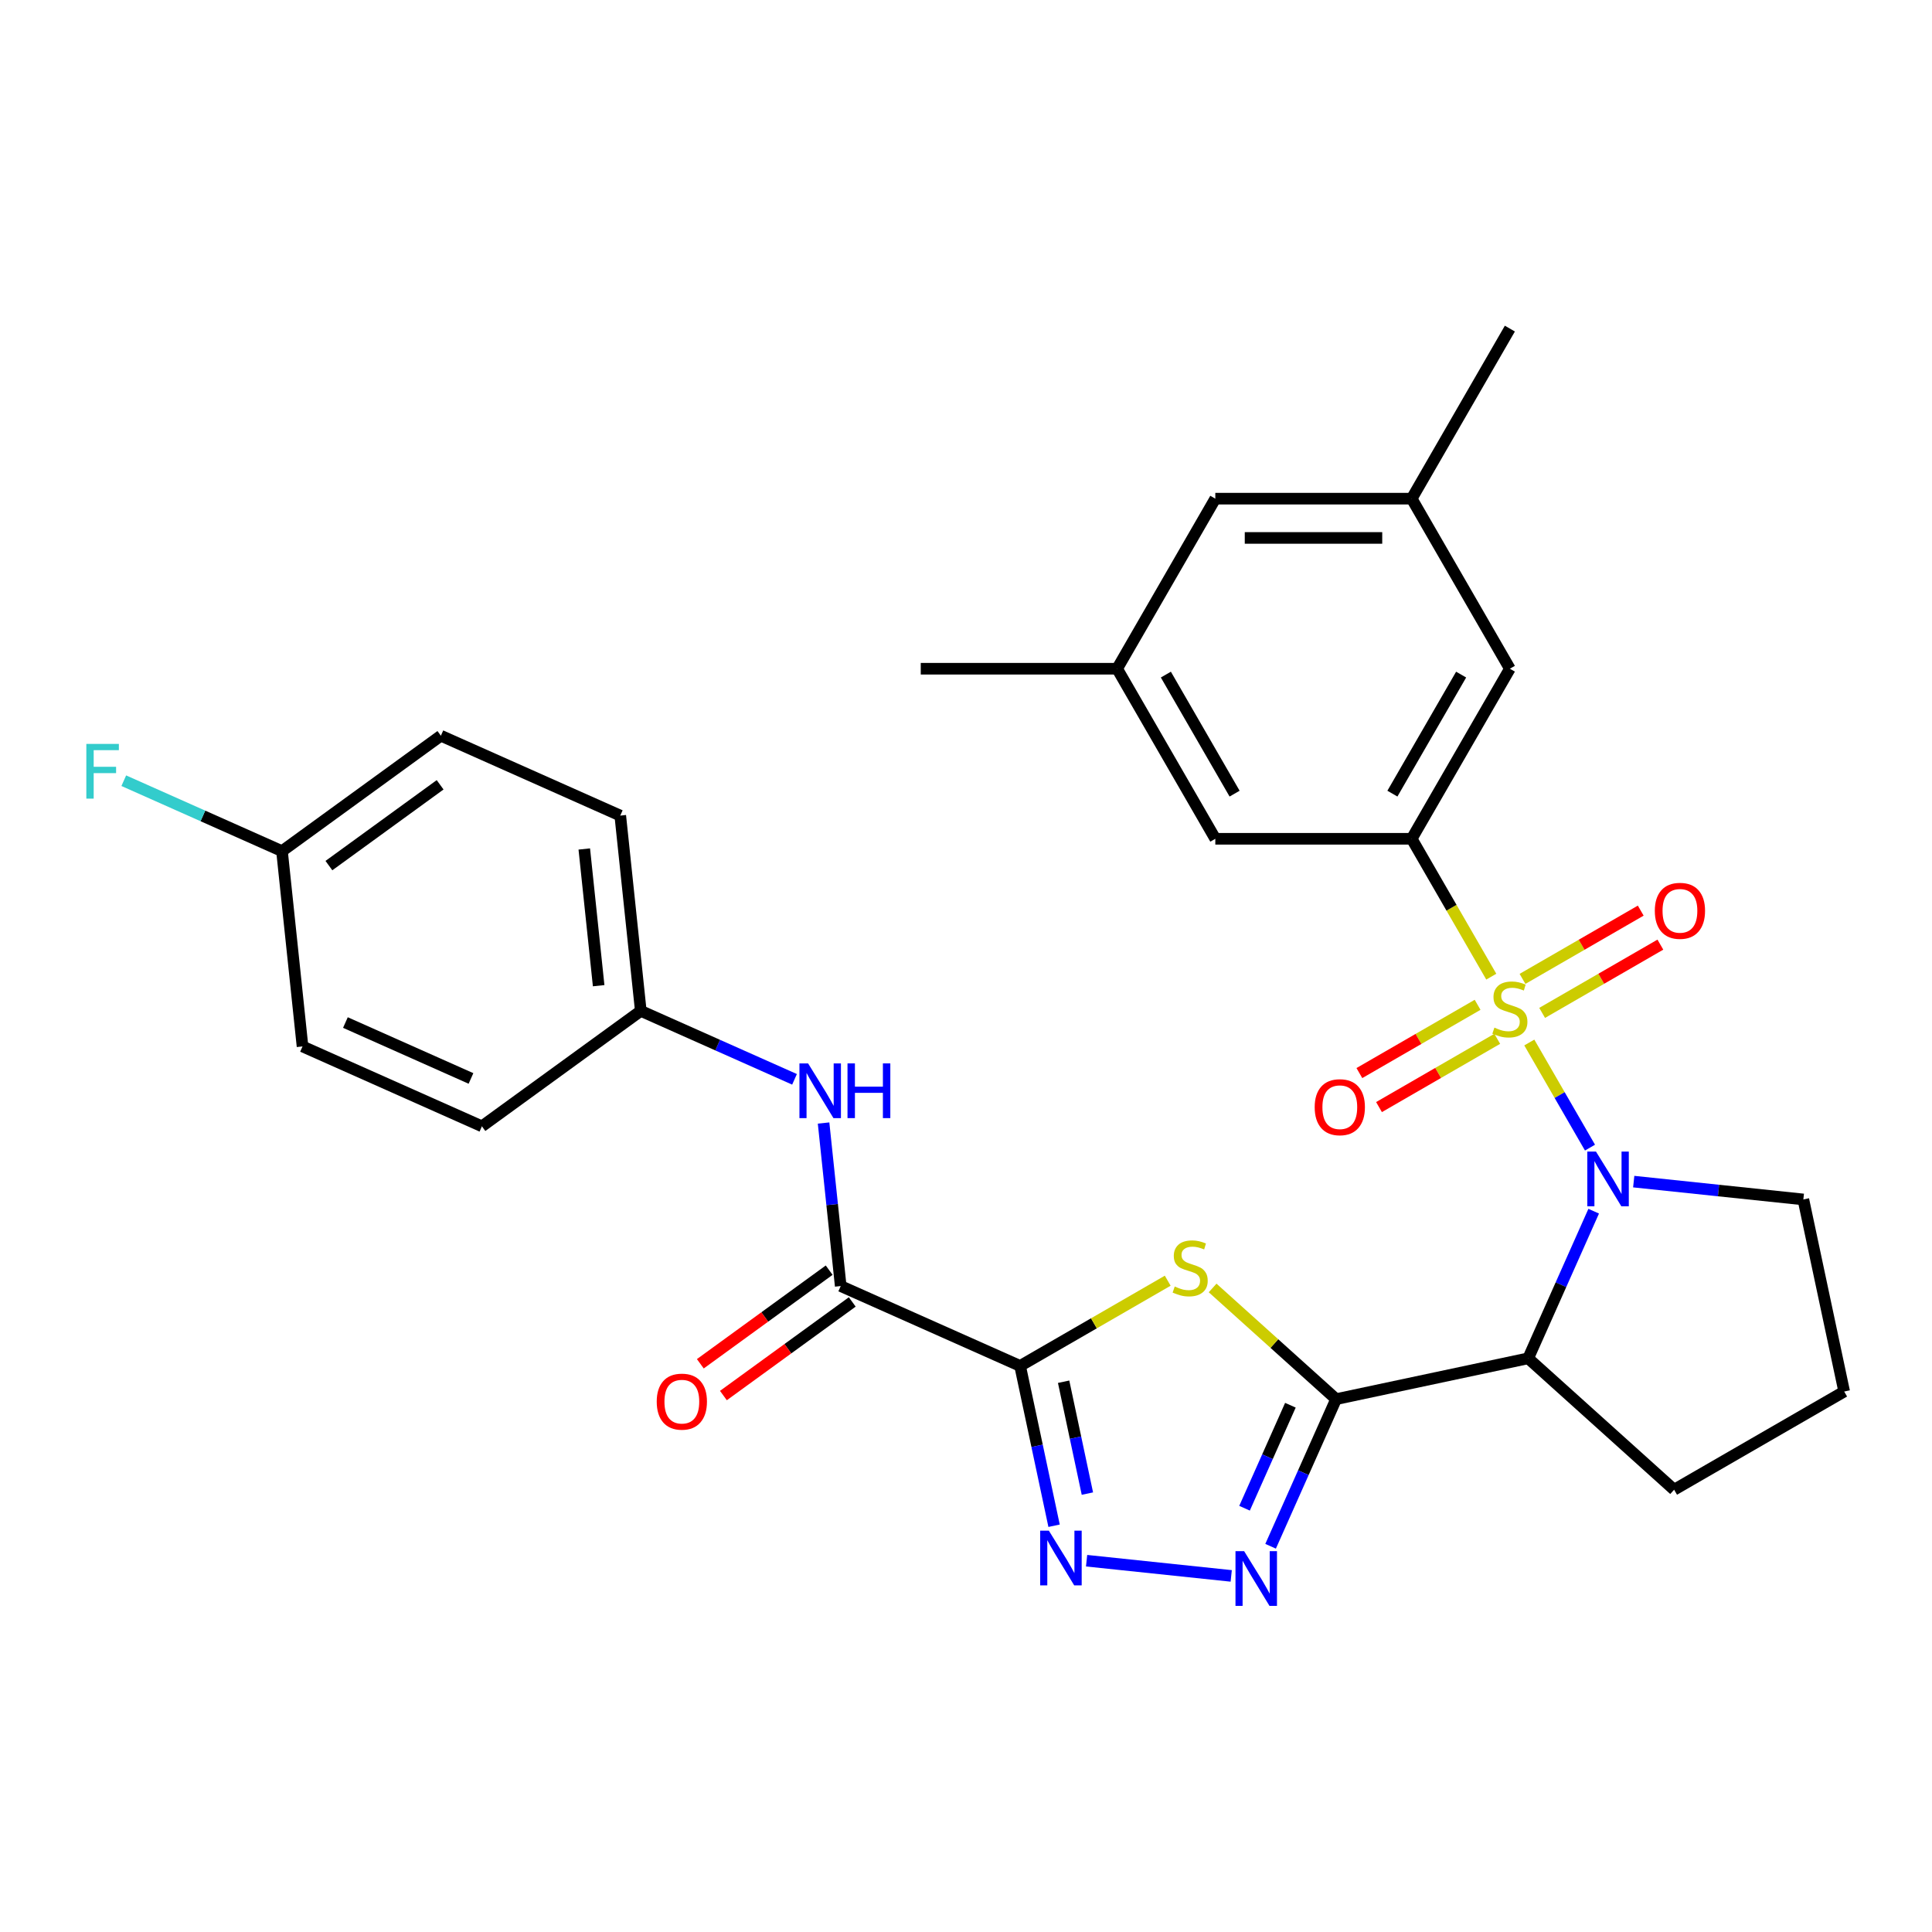 <?xml version='1.0' encoding='iso-8859-1'?>
<svg version='1.1' baseProfile='full'
              xmlns='http://www.w3.org/2000/svg'
                      xmlns:rdkit='http://www.rdkit.org/xml'
                      xmlns:xlink='http://www.w3.org/1999/xlink'
                  xml:space='preserve'
width='1000px' height='1000px' viewBox='0 0 1000 1000'>
<!-- END OF HEADER -->
<rect style='opacity:1.0;fill:#FFFFFF;stroke:none' width='1000' height='1000' x='0' y='0'> </rect>
<path class='bond-0' d='M 791.565,539.601 L 807.27,566.804' style='fill:none;fill-rule:evenodd;stroke:#CCCC00;stroke-width:6px;stroke-linecap:butt;stroke-linejoin:miter;stroke-opacity:1' />
<path class='bond-0' d='M 807.27,566.804 L 822.976,594.006' style='fill:none;fill-rule:evenodd;stroke:#0000FF;stroke-width:6px;stroke-linecap:butt;stroke-linejoin:miter;stroke-opacity:1' />
<path class='bond-7' d='M 771.887,505.519 L 751.287,469.837' style='fill:none;fill-rule:evenodd;stroke:#CCCC00;stroke-width:6px;stroke-linecap:butt;stroke-linejoin:miter;stroke-opacity:1' />
<path class='bond-7' d='M 751.287,469.837 L 730.686,434.155' style='fill:none;fill-rule:evenodd;stroke:#000000;stroke-width:6px;stroke-linecap:butt;stroke-linejoin:miter;stroke-opacity:1' />
<path class='bond-10' d='M 764.804,520.087 L 734.205,537.753' style='fill:none;fill-rule:evenodd;stroke:#CCCC00;stroke-width:6px;stroke-linecap:butt;stroke-linejoin:miter;stroke-opacity:1' />
<path class='bond-10' d='M 734.205,537.753 L 703.606,555.42' style='fill:none;fill-rule:evenodd;stroke:#FF0000;stroke-width:6px;stroke-linecap:butt;stroke-linejoin:miter;stroke-opacity:1' />
<path class='bond-10' d='M 774.968,537.692 L 744.369,555.358' style='fill:none;fill-rule:evenodd;stroke:#CCCC00;stroke-width:6px;stroke-linecap:butt;stroke-linejoin:miter;stroke-opacity:1' />
<path class='bond-10' d='M 744.369,555.358 L 713.77,573.025' style='fill:none;fill-rule:evenodd;stroke:#FF0000;stroke-width:6px;stroke-linecap:butt;stroke-linejoin:miter;stroke-opacity:1' />
<path class='bond-11' d='M 798.21,524.273 L 828.809,506.607' style='fill:none;fill-rule:evenodd;stroke:#CCCC00;stroke-width:6px;stroke-linecap:butt;stroke-linejoin:miter;stroke-opacity:1' />
<path class='bond-11' d='M 828.809,506.607 L 859.408,488.94' style='fill:none;fill-rule:evenodd;stroke:#FF0000;stroke-width:6px;stroke-linecap:butt;stroke-linejoin:miter;stroke-opacity:1' />
<path class='bond-11' d='M 788.046,506.668 L 818.645,489.002' style='fill:none;fill-rule:evenodd;stroke:#CCCC00;stroke-width:6px;stroke-linecap:butt;stroke-linejoin:miter;stroke-opacity:1' />
<path class='bond-11' d='M 818.645,489.002 L 849.244,471.336' style='fill:none;fill-rule:evenodd;stroke:#FF0000;stroke-width:6px;stroke-linecap:butt;stroke-linejoin:miter;stroke-opacity:1' />
<path class='bond-4' d='M 824.892,626.906 L 807.939,664.982' style='fill:none;fill-rule:evenodd;stroke:#0000FF;stroke-width:6px;stroke-linecap:butt;stroke-linejoin:miter;stroke-opacity:1' />
<path class='bond-4' d='M 807.939,664.982 L 790.986,703.059' style='fill:none;fill-rule:evenodd;stroke:#000000;stroke-width:6px;stroke-linecap:butt;stroke-linejoin:miter;stroke-opacity:1' />
<path class='bond-18' d='M 845.609,611.601 L 889.511,616.215' style='fill:none;fill-rule:evenodd;stroke:#0000FF;stroke-width:6px;stroke-linecap:butt;stroke-linejoin:miter;stroke-opacity:1' />
<path class='bond-18' d='M 889.511,616.215 L 933.413,620.829' style='fill:none;fill-rule:evenodd;stroke:#000000;stroke-width:6px;stroke-linecap:butt;stroke-linejoin:miter;stroke-opacity:1' />
<path class='bond-1' d='M 691.565,724.192 L 790.986,703.059' style='fill:none;fill-rule:evenodd;stroke:#000000;stroke-width:6px;stroke-linecap:butt;stroke-linejoin:miter;stroke-opacity:1' />
<path class='bond-3' d='M 691.565,724.192 L 659.608,695.418' style='fill:none;fill-rule:evenodd;stroke:#000000;stroke-width:6px;stroke-linecap:butt;stroke-linejoin:miter;stroke-opacity:1' />
<path class='bond-3' d='M 659.608,695.418 L 627.652,666.644' style='fill:none;fill-rule:evenodd;stroke:#CCCC00;stroke-width:6px;stroke-linecap:butt;stroke-linejoin:miter;stroke-opacity:1' />
<path class='bond-6' d='M 691.565,724.192 L 674.612,762.269' style='fill:none;fill-rule:evenodd;stroke:#000000;stroke-width:6px;stroke-linecap:butt;stroke-linejoin:miter;stroke-opacity:1' />
<path class='bond-6' d='M 674.612,762.269 L 657.66,800.345' style='fill:none;fill-rule:evenodd;stroke:#0000FF;stroke-width:6px;stroke-linecap:butt;stroke-linejoin:miter;stroke-opacity:1' />
<path class='bond-6' d='M 667.909,727.346 L 656.041,754' style='fill:none;fill-rule:evenodd;stroke:#000000;stroke-width:6px;stroke-linecap:butt;stroke-linejoin:miter;stroke-opacity:1' />
<path class='bond-6' d='M 656.041,754 L 644.174,780.654' style='fill:none;fill-rule:evenodd;stroke:#0000FF;stroke-width:6px;stroke-linecap:butt;stroke-linejoin:miter;stroke-opacity:1' />
<path class='bond-2' d='M 528.006,707.001 L 566.208,684.945' style='fill:none;fill-rule:evenodd;stroke:#000000;stroke-width:6px;stroke-linecap:butt;stroke-linejoin:miter;stroke-opacity:1' />
<path class='bond-2' d='M 566.208,684.945 L 604.41,662.889' style='fill:none;fill-rule:evenodd;stroke:#CCCC00;stroke-width:6px;stroke-linecap:butt;stroke-linejoin:miter;stroke-opacity:1' />
<path class='bond-8' d='M 528.006,707.001 L 435.151,665.659' style='fill:none;fill-rule:evenodd;stroke:#000000;stroke-width:6px;stroke-linecap:butt;stroke-linejoin:miter;stroke-opacity:1' />
<path class='bond-32' d='M 528.006,707.001 L 536.797,748.361' style='fill:none;fill-rule:evenodd;stroke:#000000;stroke-width:6px;stroke-linecap:butt;stroke-linejoin:miter;stroke-opacity:1' />
<path class='bond-32' d='M 536.797,748.361 L 545.589,789.721' style='fill:none;fill-rule:evenodd;stroke:#0000FF;stroke-width:6px;stroke-linecap:butt;stroke-linejoin:miter;stroke-opacity:1' />
<path class='bond-32' d='M 550.528,715.182 L 556.681,744.134' style='fill:none;fill-rule:evenodd;stroke:#000000;stroke-width:6px;stroke-linecap:butt;stroke-linejoin:miter;stroke-opacity:1' />
<path class='bond-32' d='M 556.681,744.134 L 562.835,773.086' style='fill:none;fill-rule:evenodd;stroke:#0000FF;stroke-width:6px;stroke-linecap:butt;stroke-linejoin:miter;stroke-opacity:1' />
<path class='bond-20' d='M 790.986,703.059 L 866.521,771.071' style='fill:none;fill-rule:evenodd;stroke:#000000;stroke-width:6px;stroke-linecap:butt;stroke-linejoin:miter;stroke-opacity:1' />
<path class='bond-5' d='M 562.42,807.818 L 637.277,815.686' style='fill:none;fill-rule:evenodd;stroke:#0000FF;stroke-width:6px;stroke-linecap:butt;stroke-linejoin:miter;stroke-opacity:1' />
<path class='bond-12' d='M 730.686,434.155 L 781.507,346.131' style='fill:none;fill-rule:evenodd;stroke:#000000;stroke-width:6px;stroke-linecap:butt;stroke-linejoin:miter;stroke-opacity:1' />
<path class='bond-12' d='M 720.704,410.788 L 756.279,349.17' style='fill:none;fill-rule:evenodd;stroke:#000000;stroke-width:6px;stroke-linecap:butt;stroke-linejoin:miter;stroke-opacity:1' />
<path class='bond-13' d='M 730.686,434.155 L 629.044,434.155' style='fill:none;fill-rule:evenodd;stroke:#000000;stroke-width:6px;stroke-linecap:butt;stroke-linejoin:miter;stroke-opacity:1' />
<path class='bond-9' d='M 435.151,665.659 L 430.717,623.467' style='fill:none;fill-rule:evenodd;stroke:#000000;stroke-width:6px;stroke-linecap:butt;stroke-linejoin:miter;stroke-opacity:1' />
<path class='bond-9' d='M 430.717,623.467 L 426.282,581.275' style='fill:none;fill-rule:evenodd;stroke:#0000FF;stroke-width:6px;stroke-linecap:butt;stroke-linejoin:miter;stroke-opacity:1' />
<path class='bond-14' d='M 429.177,657.436 L 395.833,681.663' style='fill:none;fill-rule:evenodd;stroke:#000000;stroke-width:6px;stroke-linecap:butt;stroke-linejoin:miter;stroke-opacity:1' />
<path class='bond-14' d='M 395.833,681.663 L 362.488,705.889' style='fill:none;fill-rule:evenodd;stroke:#FF0000;stroke-width:6px;stroke-linecap:butt;stroke-linejoin:miter;stroke-opacity:1' />
<path class='bond-14' d='M 441.126,673.882 L 407.781,698.109' style='fill:none;fill-rule:evenodd;stroke:#000000;stroke-width:6px;stroke-linecap:butt;stroke-linejoin:miter;stroke-opacity:1' />
<path class='bond-14' d='M 407.781,698.109 L 374.437,722.335' style='fill:none;fill-rule:evenodd;stroke:#FF0000;stroke-width:6px;stroke-linecap:butt;stroke-linejoin:miter;stroke-opacity:1' />
<path class='bond-17' d='M 411.246,558.661 L 371.459,540.947' style='fill:none;fill-rule:evenodd;stroke:#0000FF;stroke-width:6px;stroke-linecap:butt;stroke-linejoin:miter;stroke-opacity:1' />
<path class='bond-17' d='M 371.459,540.947 L 331.672,523.233' style='fill:none;fill-rule:evenodd;stroke:#000000;stroke-width:6px;stroke-linecap:butt;stroke-linejoin:miter;stroke-opacity:1' />
<path class='bond-15' d='M 781.507,346.131 L 730.686,258.106' style='fill:none;fill-rule:evenodd;stroke:#000000;stroke-width:6px;stroke-linecap:butt;stroke-linejoin:miter;stroke-opacity:1' />
<path class='bond-16' d='M 629.044,434.155 L 578.223,346.131' style='fill:none;fill-rule:evenodd;stroke:#000000;stroke-width:6px;stroke-linecap:butt;stroke-linejoin:miter;stroke-opacity:1' />
<path class='bond-16' d='M 639.025,410.788 L 603.451,349.17' style='fill:none;fill-rule:evenodd;stroke:#000000;stroke-width:6px;stroke-linecap:butt;stroke-linejoin:miter;stroke-opacity:1' />
<path class='bond-28' d='M 730.686,258.106 L 781.507,170.082' style='fill:none;fill-rule:evenodd;stroke:#000000;stroke-width:6px;stroke-linecap:butt;stroke-linejoin:miter;stroke-opacity:1' />
<path class='bond-31' d='M 730.686,258.106 L 629.044,258.106' style='fill:none;fill-rule:evenodd;stroke:#000000;stroke-width:6px;stroke-linecap:butt;stroke-linejoin:miter;stroke-opacity:1' />
<path class='bond-31' d='M 715.439,278.435 L 644.29,278.435' style='fill:none;fill-rule:evenodd;stroke:#000000;stroke-width:6px;stroke-linecap:butt;stroke-linejoin:miter;stroke-opacity:1' />
<path class='bond-19' d='M 578.223,346.131 L 629.044,258.106' style='fill:none;fill-rule:evenodd;stroke:#000000;stroke-width:6px;stroke-linecap:butt;stroke-linejoin:miter;stroke-opacity:1' />
<path class='bond-29' d='M 578.223,346.131 L 476.581,346.131' style='fill:none;fill-rule:evenodd;stroke:#000000;stroke-width:6px;stroke-linecap:butt;stroke-linejoin:miter;stroke-opacity:1' />
<path class='bond-23' d='M 331.672,523.233 L 249.442,582.976' style='fill:none;fill-rule:evenodd;stroke:#000000;stroke-width:6px;stroke-linecap:butt;stroke-linejoin:miter;stroke-opacity:1' />
<path class='bond-24' d='M 331.672,523.233 L 321.048,422.148' style='fill:none;fill-rule:evenodd;stroke:#000000;stroke-width:6px;stroke-linecap:butt;stroke-linejoin:miter;stroke-opacity:1' />
<path class='bond-24' d='M 309.862,510.195 L 302.424,439.435' style='fill:none;fill-rule:evenodd;stroke:#000000;stroke-width:6px;stroke-linecap:butt;stroke-linejoin:miter;stroke-opacity:1' />
<path class='bond-27' d='M 933.413,620.829 L 954.545,720.25' style='fill:none;fill-rule:evenodd;stroke:#000000;stroke-width:6px;stroke-linecap:butt;stroke-linejoin:miter;stroke-opacity:1' />
<path class='bond-30' d='M 866.521,771.071 L 954.545,720.25' style='fill:none;fill-rule:evenodd;stroke:#000000;stroke-width:6px;stroke-linecap:butt;stroke-linejoin:miter;stroke-opacity:1' />
<path class='bond-21' d='M 145.963,440.55 L 228.193,380.806' style='fill:none;fill-rule:evenodd;stroke:#000000;stroke-width:6px;stroke-linecap:butt;stroke-linejoin:miter;stroke-opacity:1' />
<path class='bond-21' d='M 170.246,448.034 L 227.807,406.214' style='fill:none;fill-rule:evenodd;stroke:#000000;stroke-width:6px;stroke-linecap:butt;stroke-linejoin:miter;stroke-opacity:1' />
<path class='bond-22' d='M 145.963,440.55 L 105.016,422.319' style='fill:none;fill-rule:evenodd;stroke:#000000;stroke-width:6px;stroke-linecap:butt;stroke-linejoin:miter;stroke-opacity:1' />
<path class='bond-22' d='M 105.016,422.319 L 64.07,404.088' style='fill:none;fill-rule:evenodd;stroke:#33CCCC;stroke-width:6px;stroke-linecap:butt;stroke-linejoin:miter;stroke-opacity:1' />
<path class='bond-33' d='M 145.963,440.55 L 156.588,541.635' style='fill:none;fill-rule:evenodd;stroke:#000000;stroke-width:6px;stroke-linecap:butt;stroke-linejoin:miter;stroke-opacity:1' />
<path class='bond-26' d='M 249.442,582.976 L 156.588,541.635' style='fill:none;fill-rule:evenodd;stroke:#000000;stroke-width:6px;stroke-linecap:butt;stroke-linejoin:miter;stroke-opacity:1' />
<path class='bond-26' d='M 243.782,558.204 L 178.784,529.265' style='fill:none;fill-rule:evenodd;stroke:#000000;stroke-width:6px;stroke-linecap:butt;stroke-linejoin:miter;stroke-opacity:1' />
<path class='bond-25' d='M 321.048,422.148 L 228.193,380.806' style='fill:none;fill-rule:evenodd;stroke:#000000;stroke-width:6px;stroke-linecap:butt;stroke-linejoin:miter;stroke-opacity:1' />
<path  class='atom-0' d='M 773.507 531.9
Q 773.827 532.02, 775.147 532.58
Q 776.467 533.14, 777.907 533.5
Q 779.387 533.82, 780.827 533.82
Q 783.507 533.82, 785.067 532.54
Q 786.627 531.22, 786.627 528.94
Q 786.627 527.38, 785.827 526.42
Q 785.067 525.46, 783.867 524.94
Q 782.667 524.42, 780.667 523.82
Q 778.147 523.06, 776.627 522.34
Q 775.147 521.62, 774.067 520.1
Q 773.027 518.58, 773.027 516.02
Q 773.027 512.46, 775.427 510.26
Q 777.867 508.06, 782.667 508.06
Q 785.947 508.06, 789.667 509.62
L 788.747 512.7
Q 785.347 511.3, 782.787 511.3
Q 780.027 511.3, 778.507 512.46
Q 776.987 513.58, 777.027 515.54
Q 777.027 517.06, 777.787 517.98
Q 778.587 518.9, 779.707 519.42
Q 780.867 519.94, 782.787 520.54
Q 785.347 521.34, 786.867 522.14
Q 788.387 522.94, 789.467 524.58
Q 790.587 526.18, 790.587 528.94
Q 790.587 532.86, 787.947 534.98
Q 785.347 537.06, 780.987 537.06
Q 778.467 537.06, 776.547 536.5
Q 774.667 535.98, 772.427 535.06
L 773.507 531.9
' fill='#CCCC00'/>
<path  class='atom-1' d='M 826.068 596.045
L 835.348 611.045
Q 836.268 612.525, 837.748 615.205
Q 839.228 617.885, 839.308 618.045
L 839.308 596.045
L 843.068 596.045
L 843.068 624.365
L 839.188 624.365
L 829.228 607.965
Q 828.068 606.045, 826.828 603.845
Q 825.628 601.645, 825.268 600.965
L 825.268 624.365
L 821.588 624.365
L 821.588 596.045
L 826.068 596.045
' fill='#0000FF'/>
<path  class='atom-4' d='M 608.031 665.9
Q 608.351 666.02, 609.671 666.58
Q 610.991 667.14, 612.431 667.5
Q 613.911 667.82, 615.351 667.82
Q 618.031 667.82, 619.591 666.54
Q 621.151 665.22, 621.151 662.94
Q 621.151 661.38, 620.351 660.42
Q 619.591 659.46, 618.391 658.94
Q 617.191 658.42, 615.191 657.82
Q 612.671 657.06, 611.151 656.34
Q 609.671 655.62, 608.591 654.1
Q 607.551 652.58, 607.551 650.02
Q 607.551 646.46, 609.951 644.26
Q 612.391 642.06, 617.191 642.06
Q 620.471 642.06, 624.191 643.62
L 623.271 646.7
Q 619.871 645.3, 617.311 645.3
Q 614.551 645.3, 613.031 646.46
Q 611.511 647.58, 611.551 649.54
Q 611.551 651.06, 612.311 651.98
Q 613.111 652.9, 614.231 653.42
Q 615.391 653.94, 617.311 654.54
Q 619.871 655.34, 621.391 656.14
Q 622.911 656.94, 623.991 658.58
Q 625.111 660.18, 625.111 662.94
Q 625.111 666.86, 622.471 668.98
Q 619.871 671.06, 615.511 671.06
Q 612.991 671.06, 611.071 670.5
Q 609.191 669.98, 606.951 669.06
L 608.031 665.9
' fill='#CCCC00'/>
<path  class='atom-6' d='M 542.879 792.262
L 552.159 807.262
Q 553.079 808.742, 554.559 811.422
Q 556.039 814.102, 556.119 814.262
L 556.119 792.262
L 559.879 792.262
L 559.879 820.582
L 555.999 820.582
L 546.039 804.182
Q 544.879 802.262, 543.639 800.062
Q 542.439 797.862, 542.079 797.182
L 542.079 820.582
L 538.399 820.582
L 538.399 792.262
L 542.879 792.262
' fill='#0000FF'/>
<path  class='atom-7' d='M 643.964 802.886
L 653.244 817.886
Q 654.164 819.366, 655.644 822.046
Q 657.124 824.726, 657.204 824.886
L 657.204 802.886
L 660.964 802.886
L 660.964 831.206
L 657.084 831.206
L 647.124 814.806
Q 645.964 812.886, 644.724 810.686
Q 643.524 808.486, 643.164 807.806
L 643.164 831.206
L 639.484 831.206
L 639.484 802.886
L 643.964 802.886
' fill='#0000FF'/>
<path  class='atom-10' d='M 418.267 550.414
L 427.547 565.414
Q 428.467 566.894, 429.947 569.574
Q 431.427 572.254, 431.507 572.414
L 431.507 550.414
L 435.267 550.414
L 435.267 578.734
L 431.387 578.734
L 421.427 562.334
Q 420.267 560.414, 419.027 558.214
Q 417.827 556.014, 417.467 555.334
L 417.467 578.734
L 413.787 578.734
L 413.787 550.414
L 418.267 550.414
' fill='#0000FF'/>
<path  class='atom-10' d='M 438.667 550.414
L 442.507 550.414
L 442.507 562.454
L 456.987 562.454
L 456.987 550.414
L 460.827 550.414
L 460.827 578.734
L 456.987 578.734
L 456.987 565.654
L 442.507 565.654
L 442.507 578.734
L 438.667 578.734
L 438.667 550.414
' fill='#0000FF'/>
<path  class='atom-11' d='M 680.482 573.081
Q 680.482 566.281, 683.842 562.481
Q 687.202 558.681, 693.482 558.681
Q 699.762 558.681, 703.122 562.481
Q 706.482 566.281, 706.482 573.081
Q 706.482 579.961, 703.082 583.881
Q 699.682 587.761, 693.482 587.761
Q 687.242 587.761, 683.842 583.881
Q 680.482 580.001, 680.482 573.081
M 693.482 584.561
Q 697.802 584.561, 700.122 581.681
Q 702.482 578.761, 702.482 573.081
Q 702.482 567.521, 700.122 564.721
Q 697.802 561.881, 693.482 561.881
Q 689.162 561.881, 686.802 564.681
Q 684.482 567.481, 684.482 573.081
Q 684.482 578.801, 686.802 581.681
Q 689.162 584.561, 693.482 584.561
' fill='#FF0000'/>
<path  class='atom-12' d='M 856.531 471.439
Q 856.531 464.639, 859.891 460.839
Q 863.251 457.039, 869.531 457.039
Q 875.811 457.039, 879.171 460.839
Q 882.531 464.639, 882.531 471.439
Q 882.531 478.319, 879.131 482.239
Q 875.731 486.119, 869.531 486.119
Q 863.291 486.119, 859.891 482.239
Q 856.531 478.359, 856.531 471.439
M 869.531 482.919
Q 873.851 482.919, 876.171 480.039
Q 878.531 477.119, 878.531 471.439
Q 878.531 465.879, 876.171 463.079
Q 873.851 460.239, 869.531 460.239
Q 865.211 460.239, 862.851 463.039
Q 860.531 465.839, 860.531 471.439
Q 860.531 477.159, 862.851 480.039
Q 865.211 482.919, 869.531 482.919
' fill='#FF0000'/>
<path  class='atom-15' d='M 339.921 725.483
Q 339.921 718.683, 343.281 714.883
Q 346.641 711.083, 352.921 711.083
Q 359.201 711.083, 362.561 714.883
Q 365.921 718.683, 365.921 725.483
Q 365.921 732.363, 362.521 736.283
Q 359.121 740.163, 352.921 740.163
Q 346.681 740.163, 343.281 736.283
Q 339.921 732.403, 339.921 725.483
M 352.921 736.963
Q 357.241 736.963, 359.561 734.083
Q 361.921 731.163, 361.921 725.483
Q 361.921 719.923, 359.561 717.123
Q 357.241 714.283, 352.921 714.283
Q 348.601 714.283, 346.241 717.083
Q 343.921 719.883, 343.921 725.483
Q 343.921 731.203, 346.241 734.083
Q 348.601 736.963, 352.921 736.963
' fill='#FF0000'/>
<path  class='atom-23' d='M 44.689 385.048
L 61.529 385.048
L 61.529 388.288
L 48.489 388.288
L 48.489 396.888
L 60.089 396.888
L 60.089 400.168
L 48.489 400.168
L 48.489 413.368
L 44.689 413.368
L 44.689 385.048
' fill='#33CCCC'/>
</svg>
